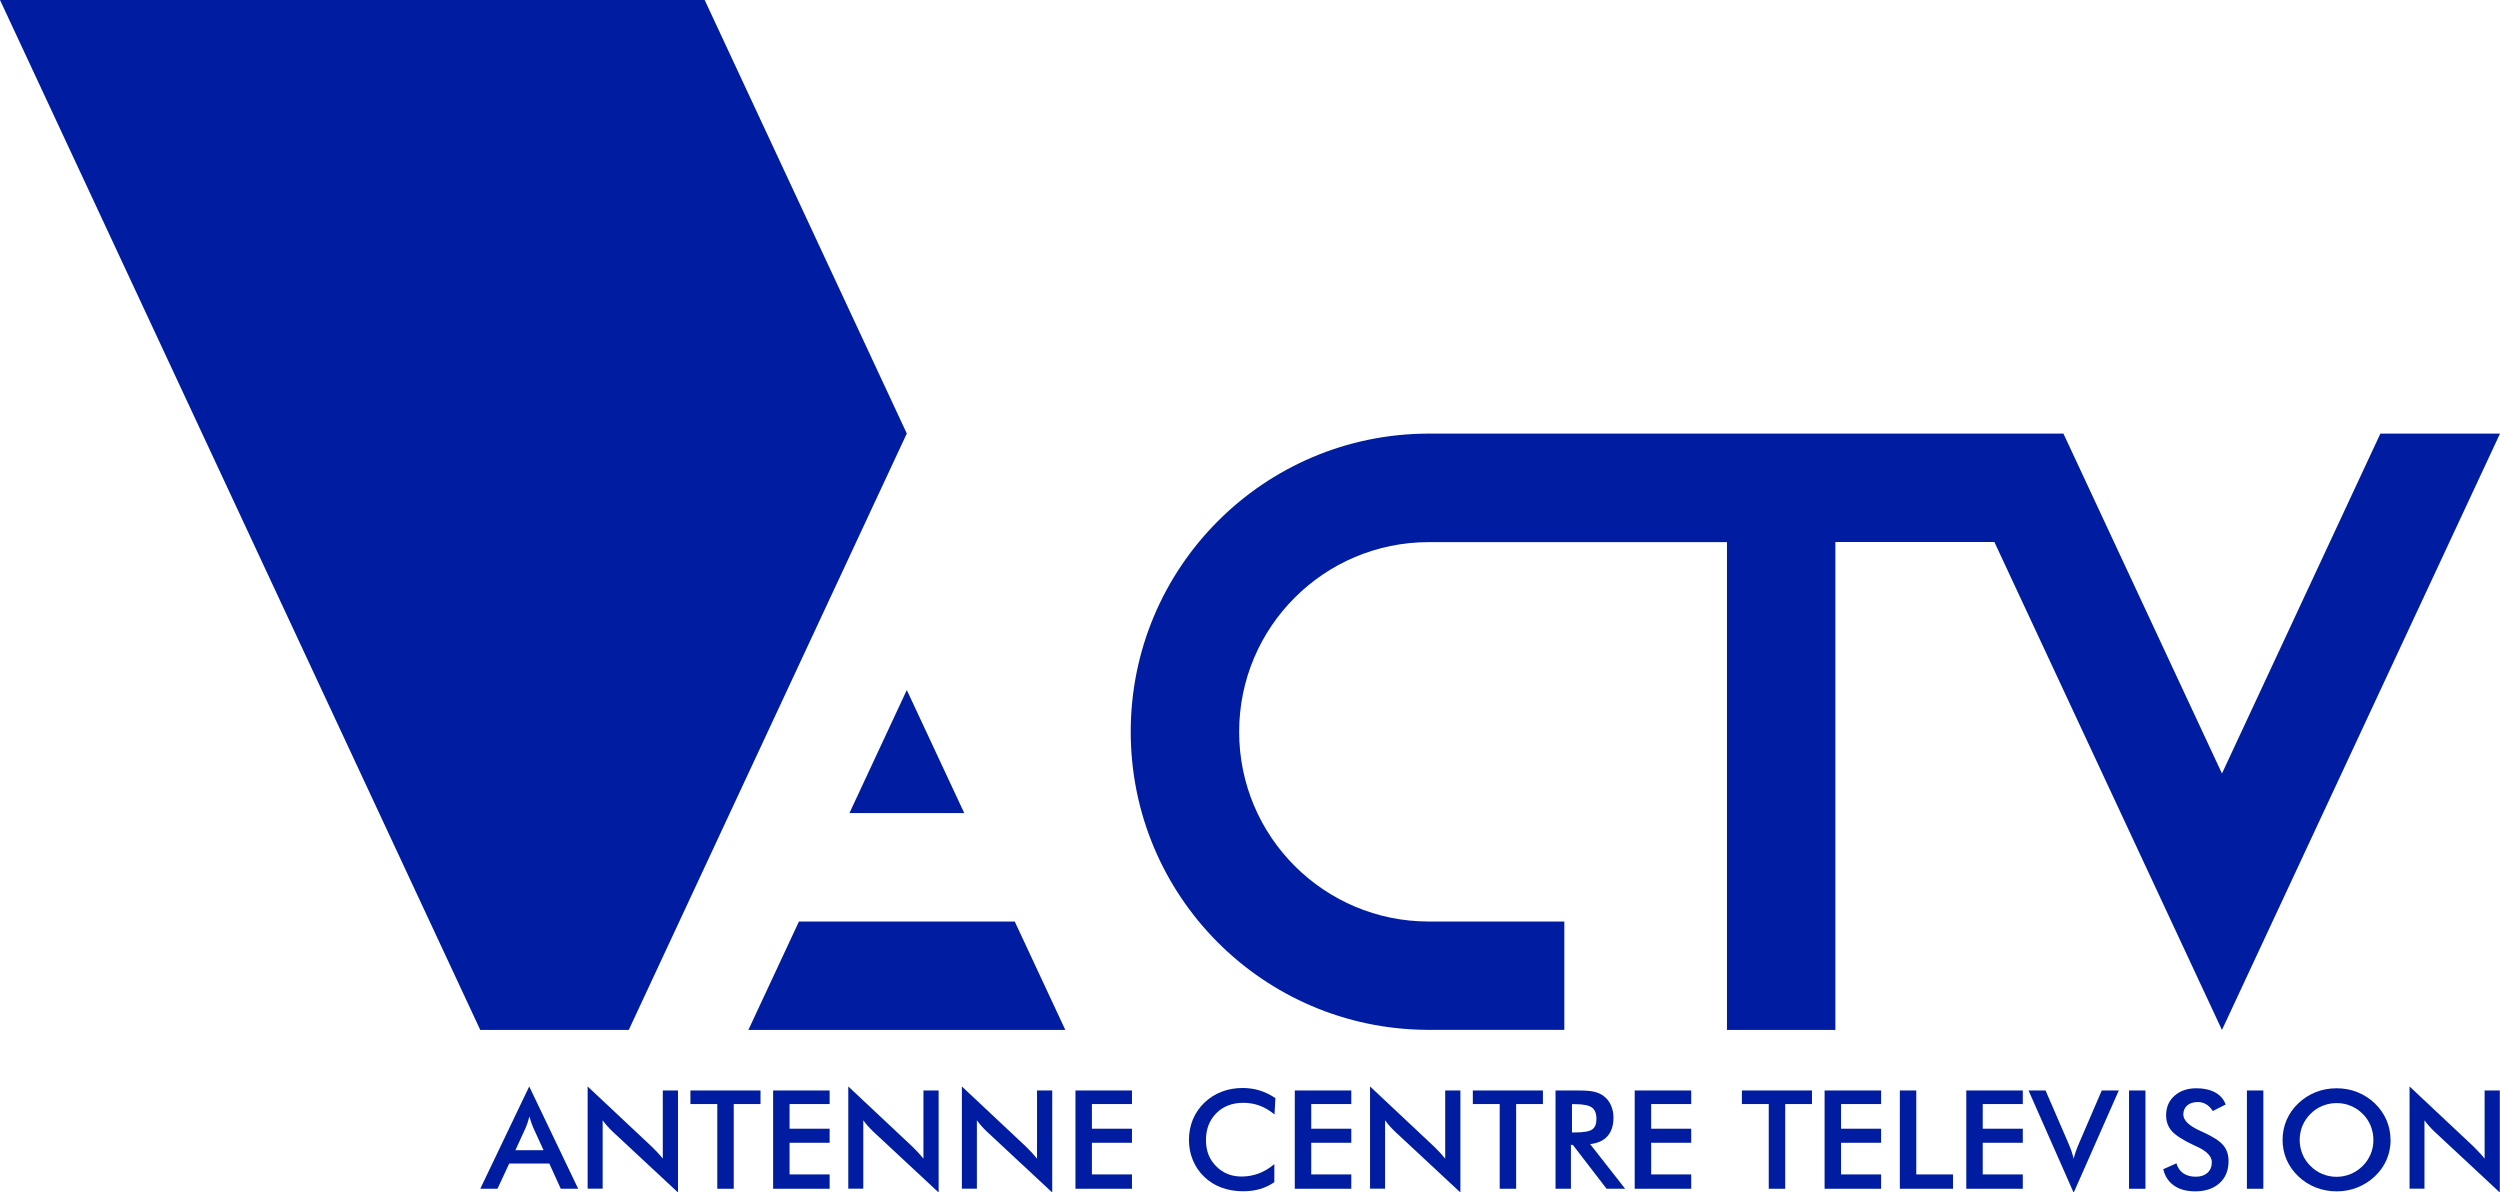 <?xml version="1.0" encoding="UTF-8"?><svg id="uuid-a5fada99-2052-4381-a582-354d4097f1b1" xmlns="http://www.w3.org/2000/svg" viewBox="0 0 261.47 124.72"><g id="uuid-9c8a42cc-a8e7-46ee-b59b-03cb81284e62"><g><g><polygon points="94.84 45.36 94.84 45.36 94.85 45.36 73.7 0 0 0 50.23 107.72 65.76 107.72 94.83 45.36 94.84 45.36" fill="#001da1"/><polygon points="83.56 96.38 78.27 107.72 111.42 107.72 106.13 96.38 83.56 96.38" fill="#001da1"/><polygon points="88.84 85.04 100.85 85.04 94.84 72.17 88.84 85.04" fill="#001da1"/></g><path d="M248.96,45.35l-16.57,35.55-16.58-35.55h-66.45c-17.18,.05-31.1,13.99-31.1,31.18s13.86,31.08,31,31.18h14.35v-11.33h-14.17c-10.96,0-19.84-8.88-19.84-19.84s8.88-19.84,19.84-19.84h31.18v51.02h11.34V56.69h16.63l23.79,51.01h.02l29.07-62.35h-12.51Z" fill="#001da1"/><g><path d="M58.65,124.33l-1.2-2.64h-4.19l-1.23,2.64h-1.8l5.12-10.7,5.12,10.7h-1.81Zm-4.75-4.03h2.95l-1.08-2.36c-.06-.15-.13-.32-.2-.52-.07-.2-.13-.41-.2-.65-.06,.22-.12,.43-.18,.62-.07,.2-.13,.38-.2,.54l-1.08,2.36Z" fill="#001da1"/><path d="M61.46,124.33v-10.7l6.71,6.3c.18,.18,.37,.37,.56,.57,.19,.2,.39,.43,.59,.68v-7.13h1.59v10.67l-6.86-6.39c-.18-.17-.36-.36-.53-.55-.17-.19-.33-.39-.49-.61v7.15h-1.58Z" fill="#001da1"/><path d="M76.74,115.47v8.86h-1.72v-8.86h-2.81v-1.42h7.33v1.42h-2.8Z" fill="#001da1"/><path d="M80.86,124.33v-10.28h5.91v1.42h-4.19v2.58h4.19v1.47h-4.19v3.31h4.19v1.5h-5.91Z" fill="#001da1"/><path d="M88.72,124.33v-10.7l6.71,6.3c.18,.18,.37,.37,.56,.57,.19,.2,.38,.43,.59,.68v-7.13h1.59v10.67l-6.86-6.39c-.18-.17-.36-.36-.53-.55-.17-.19-.33-.39-.49-.61v7.15h-1.58Z" fill="#001da1"/><path d="M100.6,124.33v-10.7l6.71,6.3c.18,.18,.37,.37,.56,.57,.19,.2,.38,.43,.59,.68v-7.13h1.59v10.67l-6.86-6.39c-.18-.17-.36-.36-.53-.55s-.33-.39-.49-.61v7.15h-1.58Z" fill="#001da1"/><path d="M112.48,124.33v-10.28h5.91v1.42h-4.19v2.58h4.19v1.47h-4.19v3.31h4.19v1.5h-5.91Z" fill="#001da1"/><path d="M133.29,116.55c-.49-.4-1-.71-1.54-.91-.54-.2-1.11-.3-1.71-.3-1.16,0-2.1,.36-2.82,1.08-.72,.72-1.09,1.66-1.09,2.81s.35,2.02,1.06,2.74c.71,.72,1.59,1.08,2.67,1.08,.62,0,1.22-.11,1.79-.32,.56-.21,1.11-.54,1.63-.98v1.89c-.46,.32-.97,.56-1.51,.72-.54,.16-1.13,.23-1.77,.23-.81,0-1.56-.13-2.24-.38-.69-.25-1.29-.63-1.81-1.13-.52-.49-.91-1.07-1.19-1.74-.28-.67-.41-1.38-.41-2.13s.14-1.47,.41-2.13c.28-.66,.68-1.25,1.2-1.75,.52-.5,1.13-.89,1.81-1.15,.68-.26,1.41-.39,2.2-.39,.62,0,1.21,.09,1.78,.26,.56,.18,1.11,.44,1.64,.8l-.09,1.68Z" fill="#001da1"/><path d="M135.42,124.33v-10.28h5.91v1.42h-4.19v2.58h4.19v1.47h-4.19v3.31h4.19v1.5h-5.91Z" fill="#001da1"/><path d="M143.29,124.33v-10.7l6.71,6.3c.18,.18,.37,.37,.56,.57,.19,.2,.38,.43,.59,.68v-7.13h1.59v10.67l-6.86-6.39c-.18-.17-.36-.36-.53-.55-.17-.19-.33-.39-.49-.61v7.15h-1.58Z" fill="#001da1"/><path d="M158.57,115.47v8.86h-1.72v-8.86h-2.81v-1.42h7.33v1.42h-2.8Z" fill="#001da1"/><path d="M164.3,119.74v4.59h-1.61v-10.28h2.39c.71,0,1.25,.04,1.64,.13,.39,.09,.72,.24,1,.45,.33,.24,.58,.56,.76,.96,.18,.39,.27,.83,.27,1.29,0,.83-.21,1.47-.62,1.94-.41,.47-1.02,.75-1.82,.84l3.66,4.67h-1.94l-3.53-4.59h-.19Zm.11-1.3h.3c.91,0,1.51-.1,1.81-.31,.3-.21,.45-.57,.45-1.1,0-.57-.16-.97-.48-1.2-.32-.23-.91-.35-1.78-.35h-.3v2.95Z" fill="#001da1"/><path d="M170.97,124.33v-10.28h5.91v1.42h-4.19v2.58h4.19v1.47h-4.19v3.31h4.19v1.5h-5.91Z" fill="#001da1"/><path d="M186.71,115.47v8.86h-1.72v-8.86h-2.81v-1.42h7.33v1.42h-2.8Z" fill="#001da1"/><path d="M190.83,124.33v-10.28h5.91v1.42h-4.19v2.58h4.19v1.47h-4.19v3.31h4.19v1.5h-5.91Z" fill="#001da1"/><path d="M198.7,124.33v-10.28h1.72v8.78h3.84v1.5h-5.56Z" fill="#001da1"/><path d="M205.65,124.33v-10.28h5.91v1.42h-4.19v2.58h4.19v1.47h-4.19v3.31h4.19v1.5h-5.91Z" fill="#001da1"/><path d="M216.87,124.72l-4.71-10.67h1.78l2.37,5.48c.14,.32,.25,.62,.35,.89,.09,.27,.16,.53,.22,.77,.06-.26,.14-.52,.24-.8,.1-.28,.21-.56,.34-.86l2.36-5.48h1.78l-4.71,10.67Z" fill="#001da1"/><path d="M222.67,124.33v-10.28h1.72v10.28h-1.72Z" fill="#001da1"/><path d="M226.26,122.28l1.37-.61c.13,.46,.37,.8,.71,1.04,.35,.24,.79,.36,1.33,.36,.51,0,.91-.14,1.21-.41,.3-.28,.45-.65,.45-1.11,0-.61-.51-1.14-1.54-1.62-.14-.07-.25-.12-.33-.15-1.17-.55-1.94-1.05-2.33-1.5-.39-.45-.58-1-.58-1.64,0-.84,.29-1.52,.88-2.04,.59-.52,1.35-.78,2.3-.78,.78,0,1.43,.15,1.96,.44,.52,.29,.89,.71,1.09,1.26l-1.35,.68c-.21-.32-.44-.56-.7-.71-.25-.15-.54-.23-.87-.23-.46,0-.83,.12-1.1,.35-.27,.24-.41,.55-.41,.95,0,.62,.6,1.19,1.78,1.72,.09,.04,.16,.08,.22,.1,1.04,.47,1.76,.92,2.15,1.37,.39,.45,.58,1.01,.58,1.67,0,.98-.31,1.75-.94,2.32-.63,.57-1.48,.86-2.55,.86-.9,0-1.64-.2-2.21-.6-.58-.4-.95-.97-1.13-1.72Z" fill="#001da1"/><path d="M235,124.33v-10.28h1.72v10.28h-1.72Z" fill="#001da1"/><path d="M250.03,119.22c0,.73-.14,1.42-.42,2.07-.28,.65-.69,1.23-1.23,1.74-.54,.51-1.16,.9-1.84,1.17-.68,.27-1.4,.4-2.15,.4s-1.49-.13-2.18-.4c-.69-.27-1.3-.66-1.83-1.17-.54-.51-.95-1.09-1.23-1.74-.28-.65-.42-1.34-.42-2.07s.14-1.43,.42-2.08c.28-.65,.69-1.24,1.23-1.75,.54-.51,1.15-.9,1.83-1.17,.68-.27,1.41-.4,2.17-.4s1.48,.13,2.16,.4c.68,.27,1.29,.66,1.83,1.17,.54,.52,.95,1.11,1.23,1.76,.28,.65,.42,1.35,.42,2.07Zm-1.8,0c0-.52-.1-1.01-.29-1.48-.19-.47-.47-.89-.84-1.25-.36-.36-.77-.64-1.24-.83-.47-.2-.96-.29-1.48-.29s-1.01,.1-1.48,.29c-.47,.19-.89,.47-1.25,.84-.37,.36-.64,.78-.84,1.24-.19,.47-.29,.97-.29,1.49s.1,1.01,.29,1.48c.19,.46,.47,.88,.84,1.24,.37,.37,.78,.65,1.25,.84,.46,.19,.96,.29,1.48,.29s1-.1,1.47-.29c.46-.19,.88-.47,1.25-.84,.37-.36,.64-.77,.84-1.24,.2-.47,.29-.96,.29-1.47Z" fill="#001da1"/><path d="M252.01,124.33v-10.7l6.71,6.3c.18,.18,.37,.37,.55,.57,.19,.2,.39,.43,.59,.68v-7.13h1.59v10.67l-6.86-6.39c-.18-.17-.36-.36-.53-.55-.17-.19-.33-.39-.49-.61v7.15h-1.58Z" fill="#001da1"/></g></g></g></svg>